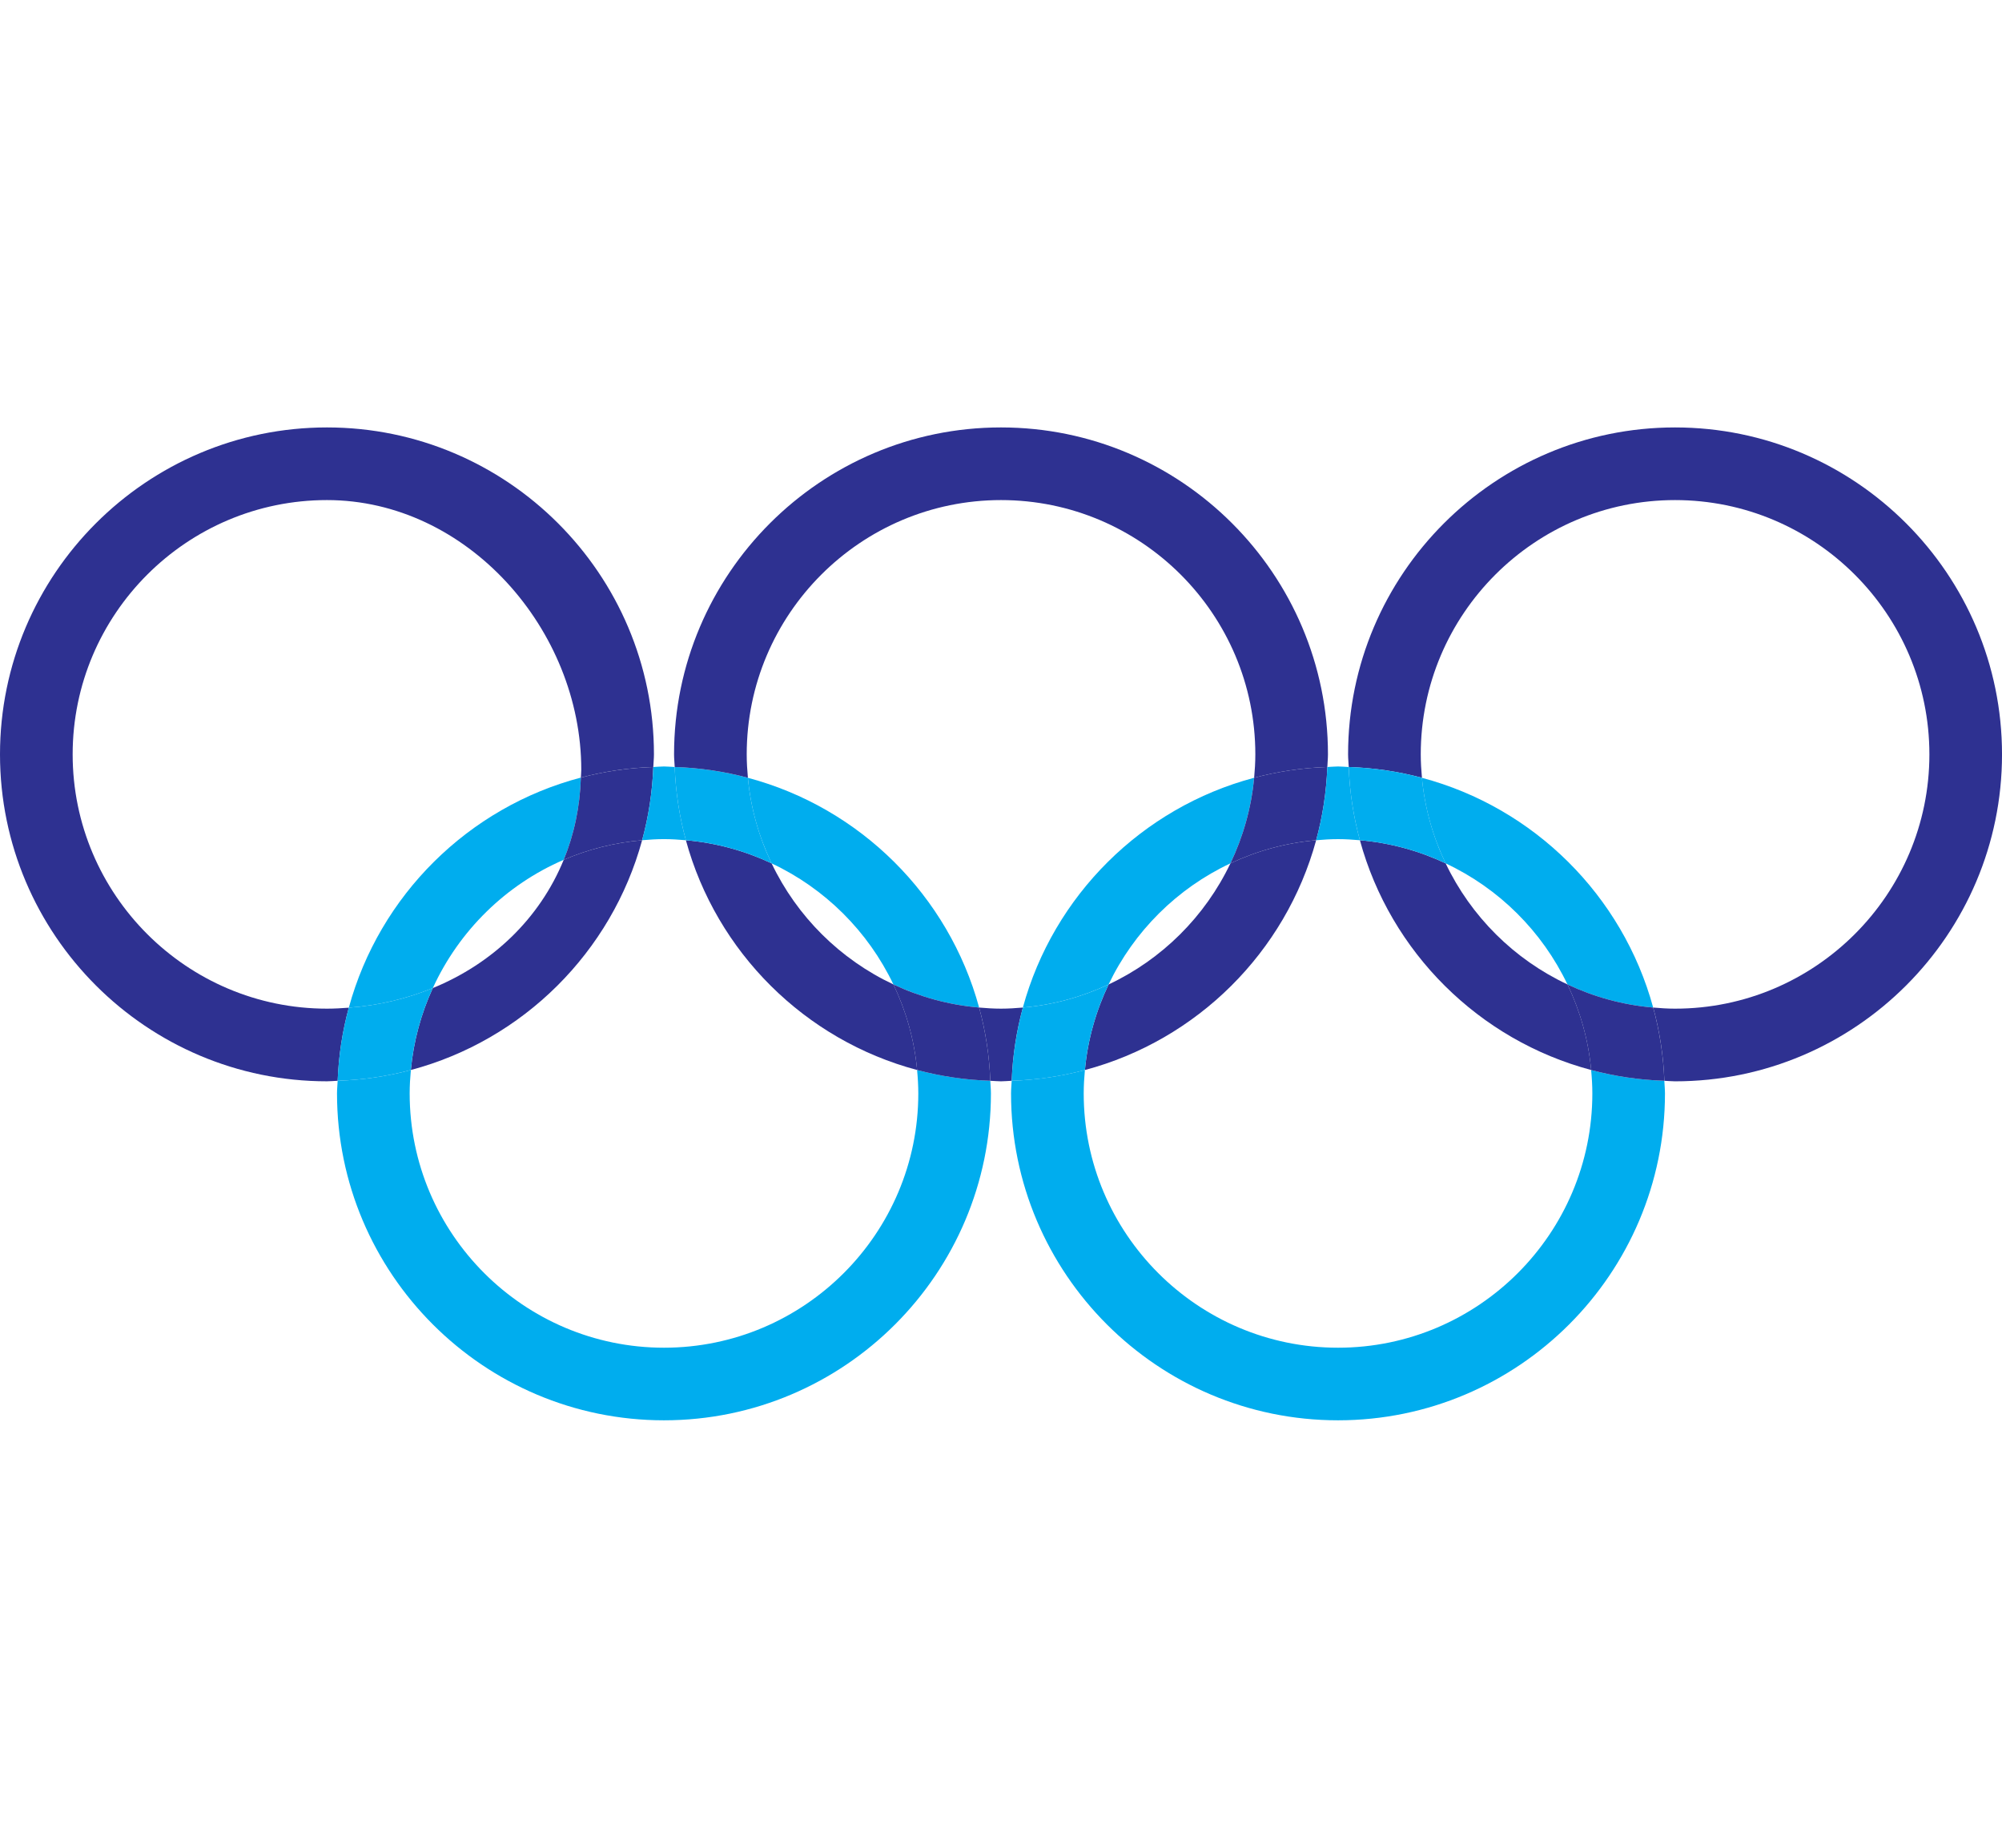 <?xml version="1.0" encoding="utf-8"?>
<!-- Generator: Adobe Illustrator 15.1.0, SVG Export Plug-In . SVG Version: 6.00 Build 0)  -->
<!DOCTYPE svg PUBLIC "-//W3C//DTD SVG 1.1//EN" "http://www.w3.org/Graphics/SVG/1.1/DTD/svg11.dtd">
<svg version="1.1" id="Layer_1" xmlns="http://www.w3.org/2000/svg" xmlns:xlink="http://www.w3.org/1999/xlink" x="0px" y="0px"
	 width="130px" height="120px" viewBox="0 0 130 120" enable-background="new 0 0 130 120" xml:space="preserve">
<g>
	<path fill="none" d="M26.68,69.49c-0.046,0.501-0.077,1.006-0.077,1.52c0,9.105,7.409,16.515,16.515,16.515
		c9.104,0,16.513-7.409,16.513-16.515c0-9.104-7.408-16.514-16.513-16.514c-0.479,0-0.952,0.032-1.421,0.072
		C39.712,61.838,33.967,67.551,26.68,69.49z"/>
	<path fill="none" d="M36.605,55.839c-3.764,1.622-6.797,4.609-8.5,8.329C31.98,62.58,35.045,59.654,36.605,55.839z"/>
	<path fill="none" d="M37.719,50.5c0.005-0.17,0.026-0.335,0.026-0.507c0-9.104-7.408-17.515-16.513-17.515
		c-9.105,0-16.514,7.41-16.514,16.515s7.408,16.514,16.514,16.514c0.479,0,0.949-0.027,1.417-0.063
		C24.636,58.153,30.405,52.427,37.719,50.5z"/>
	<path fill="#00ADEE" d="M36.605,55.839c0.667-1.631,1.055-3.422,1.114-5.34c-7.314,1.927-13.083,7.654-15.069,14.944
		c1.934-0.145,3.769-0.584,5.456-1.275C29.809,60.448,32.842,57.461,36.605,55.839z"/>
	<path fill="#2E3191" d="M28.105,64.168c-0.755,1.648-1.253,3.438-1.426,5.322c7.287-1.939,13.033-7.652,15.017-14.922
		c-1.793,0.154-3.506,0.589-5.091,1.271C35.045,59.654,31.98,62.58,28.105,64.168z"/>
	<path fill="#2E3191" d="M21.232,65.506c-9.105,0-16.514-7.409-16.514-16.514s7.408-16.515,16.514-16.515
		c9.104,0,16.513,8.41,16.513,17.515c0,0.172-0.021,0.337-0.026,0.507c1.51-0.398,3.082-0.634,4.703-0.687
		c0.01-0.274,0.042-0.543,0.042-0.82c0-11.707-9.524-21.233-21.231-21.233S0,37.285,0,48.992s9.525,21.232,21.232,21.232
		c0.234,0,0.461-0.027,0.694-0.035c0.063-1.637,0.309-3.225,0.724-4.746C22.182,65.479,21.711,65.506,21.232,65.506z"/>
	<path fill="#00ADEE" d="M28.105,64.168c-1.687,0.691-3.521,1.131-5.456,1.275c-0.415,1.521-0.661,3.109-0.724,4.746
		c1.639-0.053,3.228-0.293,4.753-0.699C26.853,67.605,27.351,65.816,28.105,64.168z"/>
	<path fill="#2E3191" d="M36.605,55.839c1.584-0.683,3.297-1.117,5.091-1.271c0.416-1.525,0.663-3.115,0.726-4.755
		c-1.621,0.053-3.193,0.289-4.703,0.687C37.66,52.417,37.272,54.208,36.605,55.839z"/>
	<path fill="none" d="M63.58,65.434c0.47,0.041,0.941,0.072,1.421,0.072c9.105,0,16.513-7.409,16.513-16.514
		s-7.407-16.515-16.513-16.515s-16.514,7.41-16.514,16.515c0,0.513,0.031,1.019,0.077,1.52
		C55.851,52.452,61.597,58.165,63.58,65.434z"/>
	<path fill="none" d="M50.104,56.069c1.646,3.451,4.448,6.238,7.91,7.865C56.367,60.482,53.565,57.695,50.104,56.069z"/>
	<path fill="#00ADEE" d="M58.014,63.934c1.718,0.807,3.59,1.33,5.566,1.5c-1.983-7.269-7.729-12.982-15.016-14.921
		c0.182,1.975,0.722,3.843,1.539,5.557C53.565,57.695,56.367,60.482,58.014,63.934z"/>
	<path fill="#00ADEE" d="M43.117,49.777c-0.234,0-0.462,0.028-0.695,0.035c-0.063,1.64-0.31,3.23-0.726,4.755
		c0.469-0.04,0.941-0.072,1.421-0.072s0.951,0.032,1.42,0.072c-0.416-1.525-0.663-3.115-0.726-4.755
		C43.579,49.805,43.352,49.777,43.117,49.777z"/>
	<path fill="#00ADEE" d="M59.63,71.01c0,9.105-7.408,16.515-16.513,16.515c-9.105,0-16.515-7.409-16.515-16.515
		c0-0.514,0.031-1.019,0.077-1.52c-1.525,0.406-3.115,0.646-4.753,0.699c-0.01,0.274-0.042,0.543-0.042,0.82
		c0,11.708,9.524,21.231,21.232,21.231c11.706,0,21.23-9.523,21.23-21.231c0-0.277-0.031-0.546-0.042-0.82
		c-1.639-0.054-3.228-0.294-4.753-0.699C59.599,69.99,59.63,70.496,59.63,71.01z"/>
	<path fill="#2E3191" d="M50.104,56.069c-1.718-0.807-3.59-1.331-5.566-1.501c1.983,7.269,7.729,12.982,15.016,14.922
		c-0.182-1.976-0.722-3.844-1.539-5.557C54.552,62.307,51.75,59.52,50.104,56.069z"/>
	<path fill="#2E3191" d="M58.014,63.934c0.817,1.713,1.357,3.581,1.539,5.557c1.525,0.405,3.114,0.646,4.753,0.699
		c-0.063-1.641-0.31-3.23-0.726-4.756C61.604,65.264,59.731,64.74,58.014,63.934z"/>
	<path fill="#00ADEE" d="M48.564,50.512c-1.525-0.406-3.114-0.646-4.753-0.7c0.063,1.64,0.31,3.23,0.726,4.755
		c1.977,0.17,3.849,0.694,5.566,1.501C49.286,54.355,48.746,52.487,48.564,50.512z"/>
	<path fill="none" d="M70.449,69.49c-0.046,0.5-0.077,1.006-0.077,1.52c0,9.105,7.406,16.515,16.514,16.515
		c9.104,0,16.514-7.409,16.514-16.515c0-9.104-7.409-16.514-16.514-16.514c-0.48,0-0.952,0.032-1.422,0.072
		C83.48,61.837,77.735,67.55,70.449,69.49z"/>
	<path fill="none" d="M79.897,56.069c-3.462,1.626-6.264,4.414-7.91,7.865C75.45,62.307,78.252,59.52,79.897,56.069z"/>
	<path fill="#2E3191" d="M71.987,63.934c-0.817,1.713-1.357,3.581-1.538,5.557c7.286-1.94,13.031-7.653,15.015-14.922
		c-1.977,0.169-3.849,0.694-5.566,1.5C78.252,59.52,75.45,62.307,71.987,63.934z"/>
	<path fill="#2E3191" d="M65.001,65.506c-0.479,0-0.951-0.031-1.421-0.072c0.416,1.525,0.663,3.115,0.726,4.756
		c0.233,0.008,0.461,0.035,0.695,0.035s0.462-0.027,0.694-0.035c0.063-1.641,0.31-3.23,0.726-4.756
		C65.952,65.475,65.48,65.506,65.001,65.506z"/>
	<path fill="#2E3191" d="M86.231,48.992c0-11.707-9.523-21.233-21.23-21.233S43.77,37.285,43.77,48.992
		c0,0.277,0.031,0.546,0.042,0.82c1.639,0.053,3.228,0.293,4.753,0.7c-0.046-0.501-0.077-1.007-0.077-1.52
		c0-9.104,7.408-16.515,16.514-16.515s16.513,7.41,16.513,16.515c0,0.513-0.031,1.019-0.077,1.52c1.525-0.406,3.114-0.646,4.753-0.7
		C86.2,49.538,86.231,49.269,86.231,48.992z"/>
	<path fill="#00ADEE" d="M79.897,56.069c0.817-1.713,1.357-3.582,1.539-5.557c-7.287,1.94-13.032,7.653-15.016,14.921
		c1.977-0.17,3.85-0.693,5.566-1.5C73.634,60.482,76.436,57.695,79.897,56.069z"/>
	<path fill="#2E3191" d="M85.464,54.568c0.416-1.525,0.663-3.116,0.726-4.756c-1.639,0.054-3.228,0.294-4.753,0.7
		c-0.182,1.975-0.722,3.843-1.539,5.557C81.615,55.262,83.487,54.738,85.464,54.568z"/>
	<path fill="#00ADEE" d="M71.987,63.934c-1.717,0.807-3.59,1.33-5.566,1.5c-0.416,1.525-0.663,3.115-0.726,4.756
		c1.639-0.053,3.228-0.293,4.754-0.699C70.63,67.515,71.17,65.646,71.987,63.934z"/>
	<path fill="none" d="M107.35,65.434c0.469,0.041,0.939,0.072,1.418,0.072c9.108,0,16.516-7.409,16.516-16.514
		s-7.407-16.515-16.516-16.515c-9.104,0-16.512,7.41-16.512,16.515c0,0.513,0.031,1.019,0.077,1.52
		C99.62,52.452,105.366,58.165,107.35,65.434z"/>
	<path fill="none" d="M93.872,56.068c1.646,3.452,4.449,6.24,7.912,7.865C100.137,60.482,97.335,57.695,93.872,56.068z"/>
	<path fill="#00ADEE" d="M101.784,63.934c1.717,0.807,3.589,1.331,5.565,1.5c-1.983-7.269-7.729-12.982-15.017-14.921
		c0.182,1.975,0.722,3.843,1.539,5.556C97.335,57.695,100.137,60.482,101.784,63.934z"/>
	<path fill="#00ADEE" d="M103.399,71.01c0,9.105-7.409,16.515-16.514,16.515c-9.107,0-16.514-7.409-16.514-16.515
		c0-0.514,0.031-1.02,0.077-1.52c-1.526,0.406-3.115,0.646-4.754,0.699c-0.011,0.274-0.042,0.543-0.042,0.82
		c0,11.708,9.524,21.231,21.232,21.231s21.231-9.523,21.231-21.231c0-0.277-0.031-0.546-0.042-0.82
		c-1.639-0.053-3.228-0.293-4.753-0.699C103.368,69.991,103.399,70.497,103.399,71.01z"/>
	<path fill="#00ADEE" d="M86.886,49.777c-0.234,0-0.463,0.028-0.696,0.035c-0.063,1.64-0.31,3.23-0.726,4.756
		c0.47-0.041,0.941-0.072,1.422-0.072c0.479,0,0.95,0.032,1.419,0.072c-0.416-1.525-0.663-3.115-0.726-4.755
		C87.347,49.805,87.12,49.777,86.886,49.777z"/>
	<path fill="#2E3191" d="M108.768,27.759c-11.706,0-21.23,9.526-21.23,21.233c0,0.277,0.031,0.546,0.042,0.82
		c1.639,0.053,3.229,0.293,4.754,0.7c-0.046-0.501-0.077-1.007-0.077-1.52c0-9.104,7.408-16.515,16.512-16.515
		c9.108,0,16.516,7.41,16.516,16.515s-7.407,16.514-16.516,16.514c-0.479,0-0.949-0.031-1.418-0.072
		c0.416,1.525,0.663,3.115,0.726,4.756c0.232,0.008,0.459,0.035,0.692,0.035c11.709,0,21.232-9.525,21.232-21.232
		S120.477,27.759,108.768,27.759z"/>
	<path fill="#2E3191" d="M93.872,56.068c-1.718-0.807-3.591-1.331-5.567-1.5c1.984,7.27,7.73,12.983,15.018,14.922
		c-0.181-1.975-0.721-3.843-1.538-5.557C98.321,62.309,95.519,59.52,93.872,56.068z"/>
	<path fill="#2E3191" d="M101.784,63.934c0.817,1.714,1.357,3.582,1.538,5.557c1.525,0.406,3.114,0.646,4.753,0.699
		c-0.063-1.641-0.31-3.23-0.726-4.756C105.373,65.265,103.501,64.74,101.784,63.934z"/>
	<path fill="#00ADEE" d="M92.333,50.512c-1.525-0.406-3.115-0.646-4.754-0.7c0.063,1.64,0.31,3.23,0.726,4.755
		c1.977,0.17,3.85,0.694,5.567,1.5C93.055,54.355,92.515,52.487,92.333,50.512z"/>
</g>
</svg>
